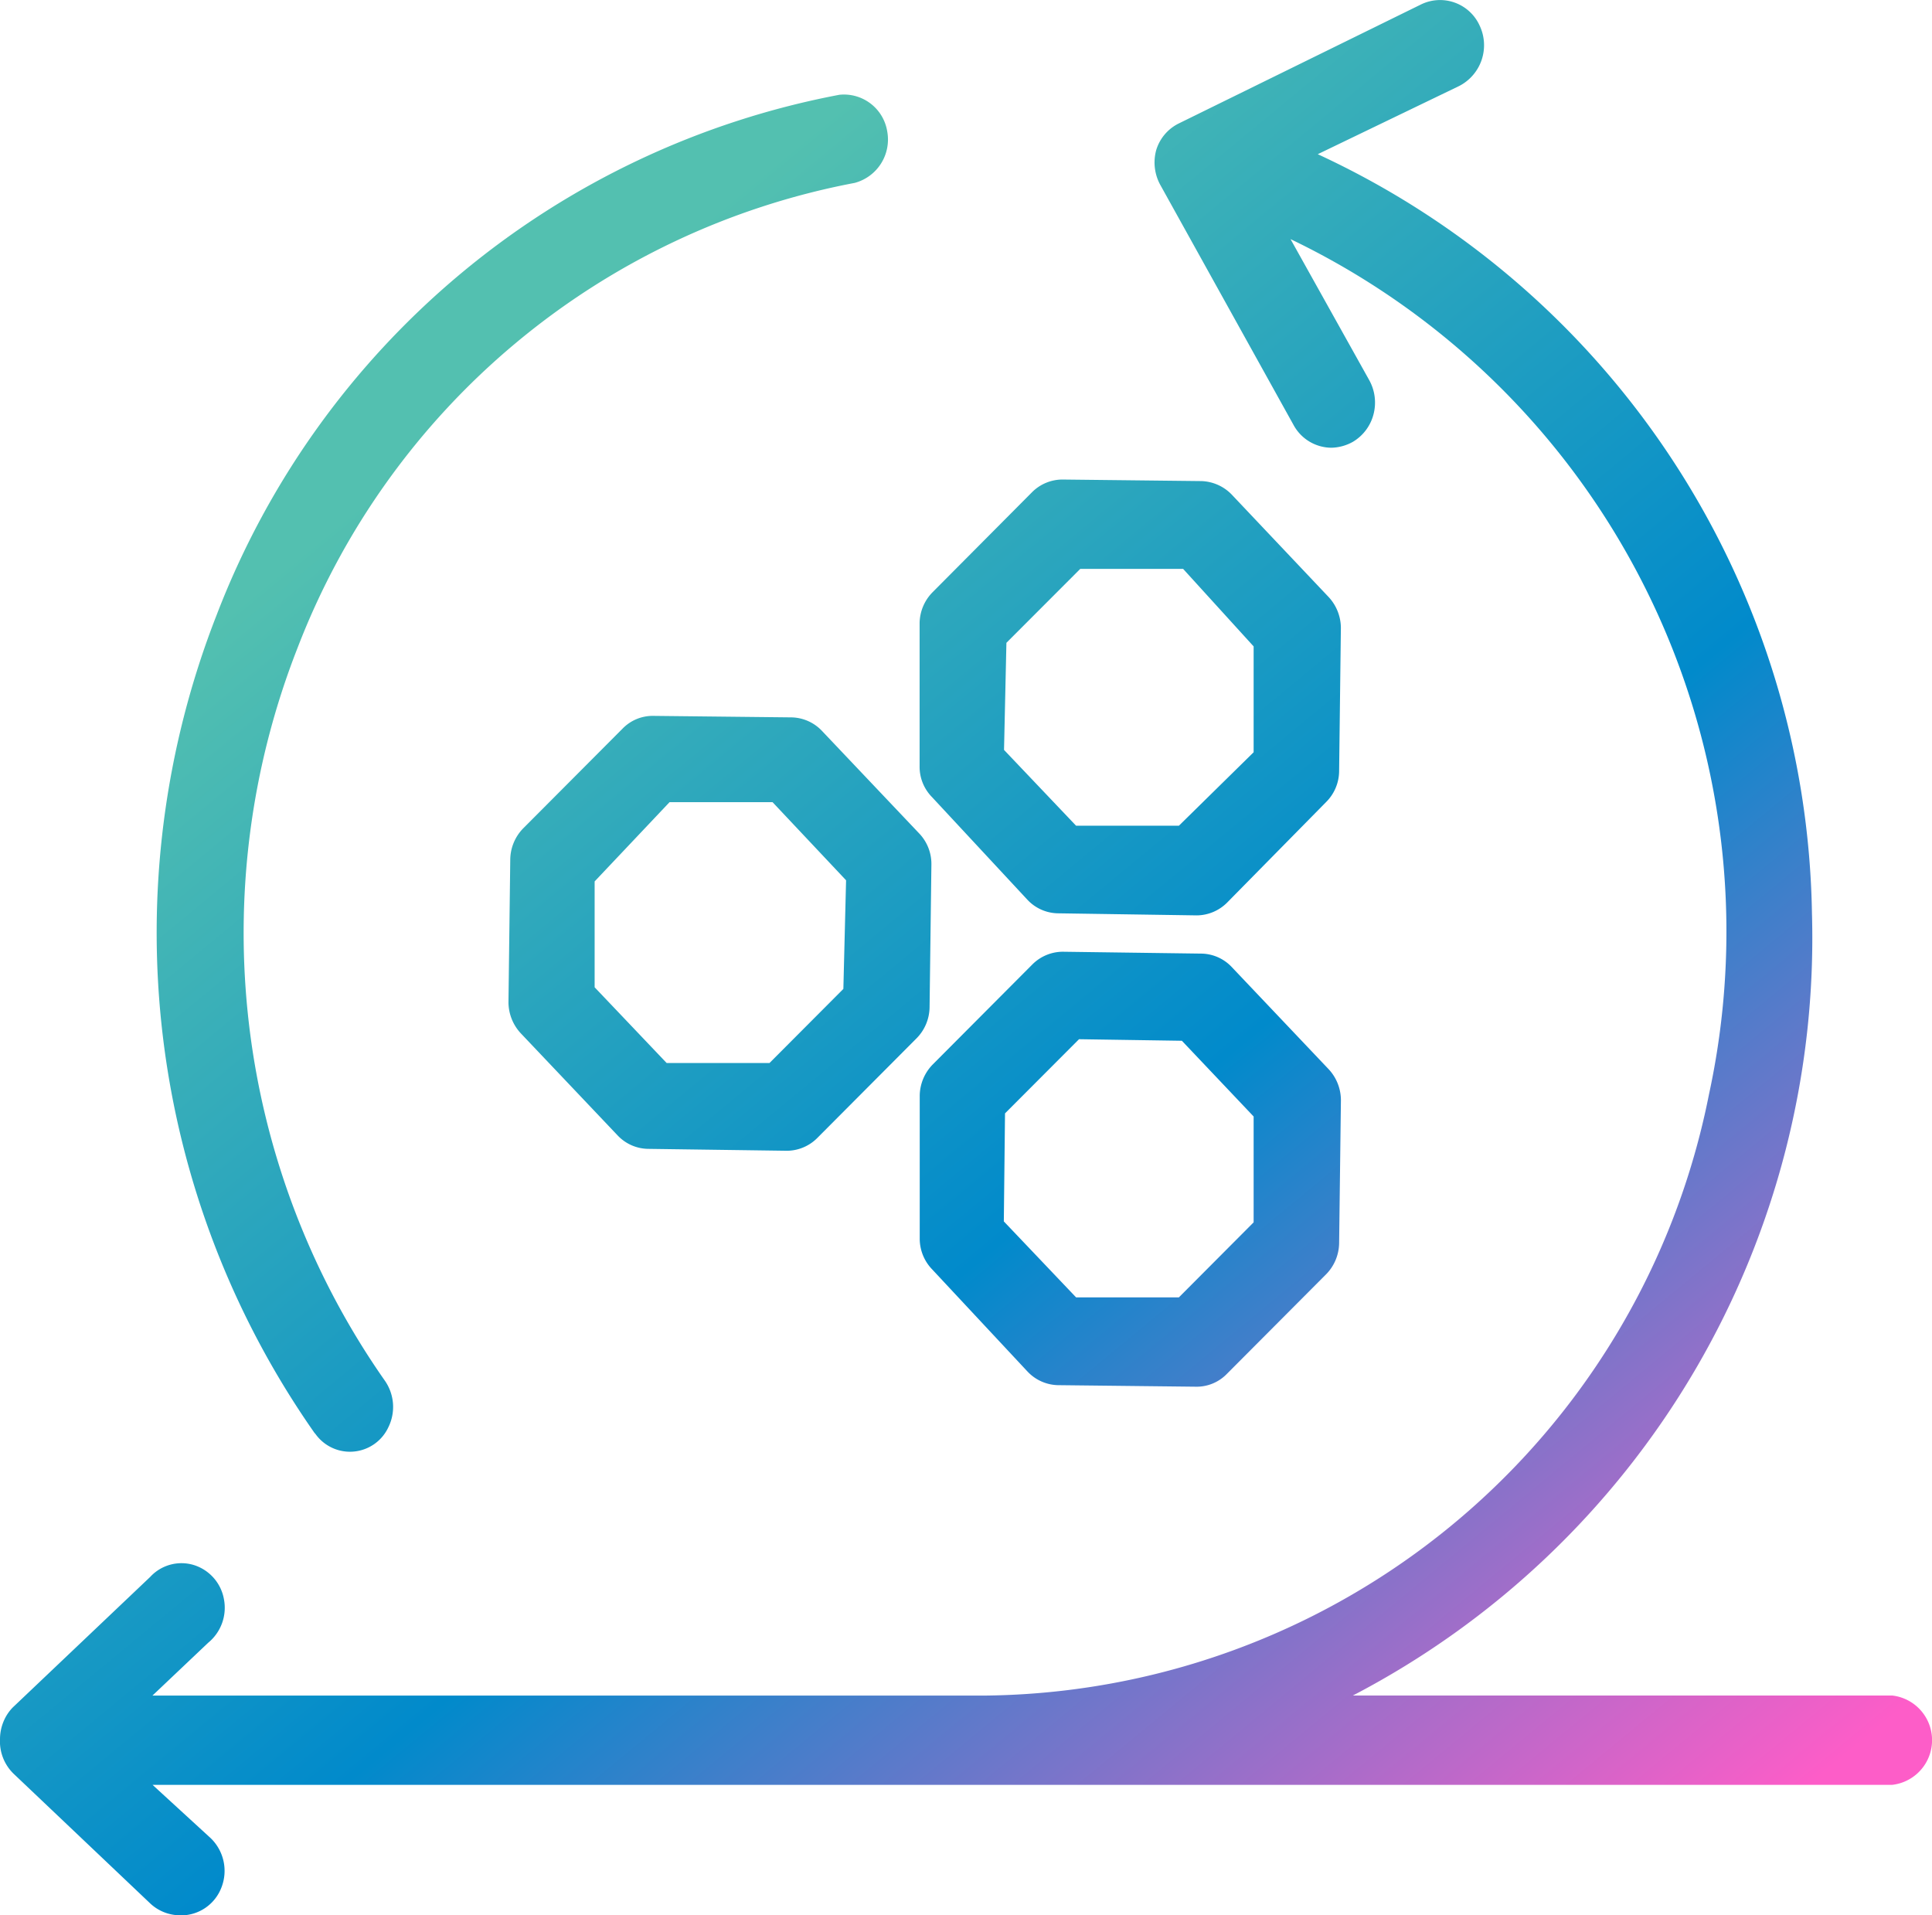 <svg xmlns="http://www.w3.org/2000/svg" xmlns:xlink="http://www.w3.org/1999/xlink" width="48.476" height="48.057" viewBox="0 0 48.476 48.057">
  <defs>
    <linearGradient id="linear-gradient" x1="0.304" y1="0.171" x2="0.929" y2="0.928" gradientUnits="objectBoundingBox">
      <stop offset="0" stop-color="#53c0b0"/>
      <stop offset="0.512" stop-color="#018acb"/>
      <stop offset="1" stop-color="#fd5dc8"/>
    </linearGradient>
  </defs>
  <path id="Union_19" data-name="Union 19" d="M4.526,48.057a1.1,1.1,0,0,1-.759-.3L.336,44.5A1.132,1.132,0,0,1,0,43.636a1.159,1.159,0,0,1,.2-.648,1.084,1.084,0,0,1,.122-.148l3.446-3.273a1.066,1.066,0,0,1,1.091-.3,1.1,1.1,0,0,1,.76.86,1.134,1.134,0,0,1-.394,1.09l-1.4,1.327H24.705A18.714,18.714,0,0,0,42.88,27.46,19.27,19.27,0,0,0,32.381,6l1.966,3.523a1.161,1.161,0,0,1,.117.868,1.131,1.131,0,0,1-.519.695,1.147,1.147,0,0,1-.539.148,1.088,1.088,0,0,1-.949-.57L29.124,4.659a1.172,1.172,0,0,1-.114-.891,1.1,1.1,0,0,1,.57-.672L35.654.112a1.09,1.09,0,0,1,1.472.531,1.15,1.15,0,0,1-.516,1.516l-3.546,1.71a21.364,21.364,0,0,1,12.4,19.049A21.43,21.43,0,0,1,33.946,42.542H47.475a1.128,1.128,0,0,1,0,2.242H3.828L5.285,46.12a1.141,1.141,0,0,1,.271,1.239,1.086,1.086,0,0,1-1.007.7ZM7.9,35.966A21.87,21.87,0,0,1,5.439,15.422,20.9,20.9,0,0,1,21.062,2.378a1.1,1.1,0,0,1,1.2.922,1.126,1.126,0,0,1-.816,1.289A18.709,18.709,0,0,0,7.464,16.261,19.583,19.583,0,0,0,9.658,34.645a1.151,1.151,0,0,1,.088,1.163,1.063,1.063,0,0,1-1.841.157Zm22.123-1.172-3.485-.039a1.082,1.082,0,0,1-.759-.344l-2.391-2.562a1.109,1.109,0,0,1-.311-.781V27.482a1.137,1.137,0,0,1,.334-.781l2.49-2.5a1.084,1.084,0,0,1,.759-.321l3.485.047a1.07,1.07,0,0,1,.759.335l2.43,2.562a1.143,1.143,0,0,1,.311.781L33.6,31.193a1.136,1.136,0,0,1-.327.781l-2.491,2.5a1.055,1.055,0,0,1-.754.32Zm-4.806-6.858-.03,2.71L27,32.552H29.58l1.875-1.882V28.014l-1.8-1.9-2.581-.039Zm-8.959.89a1.07,1.07,0,0,1-.759-.335l-2.43-2.562a1.151,1.151,0,0,1-.311-.781l.045-3.585a1.136,1.136,0,0,1,.327-.781l2.491-2.5a1.054,1.054,0,0,1,.759-.32L19.87,18a1.082,1.082,0,0,1,.759.344l2.429,2.562a1.107,1.107,0,0,1,.312.781l-.046,3.585a1.129,1.129,0,0,1-.327.781l-2.49,2.5a1.084,1.084,0,0,1-.759.321ZM14.92,22.116v2.656l1.807,1.9h2.581l1.853-1.859.068-2.726-1.845-1.96H16.8Zm11.623.8a1.07,1.07,0,0,1-.759-.335L23.385,20a1.084,1.084,0,0,1-.311-.781V15.633a1.124,1.124,0,0,1,.333-.781L25.9,12.345a1.079,1.079,0,0,1,.759-.313l3.485.039a1.106,1.106,0,0,1,.759.336l2.43,2.569a1.145,1.145,0,0,1,.311.781L33.6,19.343a1.106,1.106,0,0,1-.327.782l-2.483,2.522a1.09,1.09,0,0,1-.759.321Zm-1.291-6.787-.06,2.687L27,20.718H29.58l1.875-1.843V16.219l-1.769-1.945H27.105Z" transform="translate(0)" fill="url(#linear-gradient)"/>
</svg>
